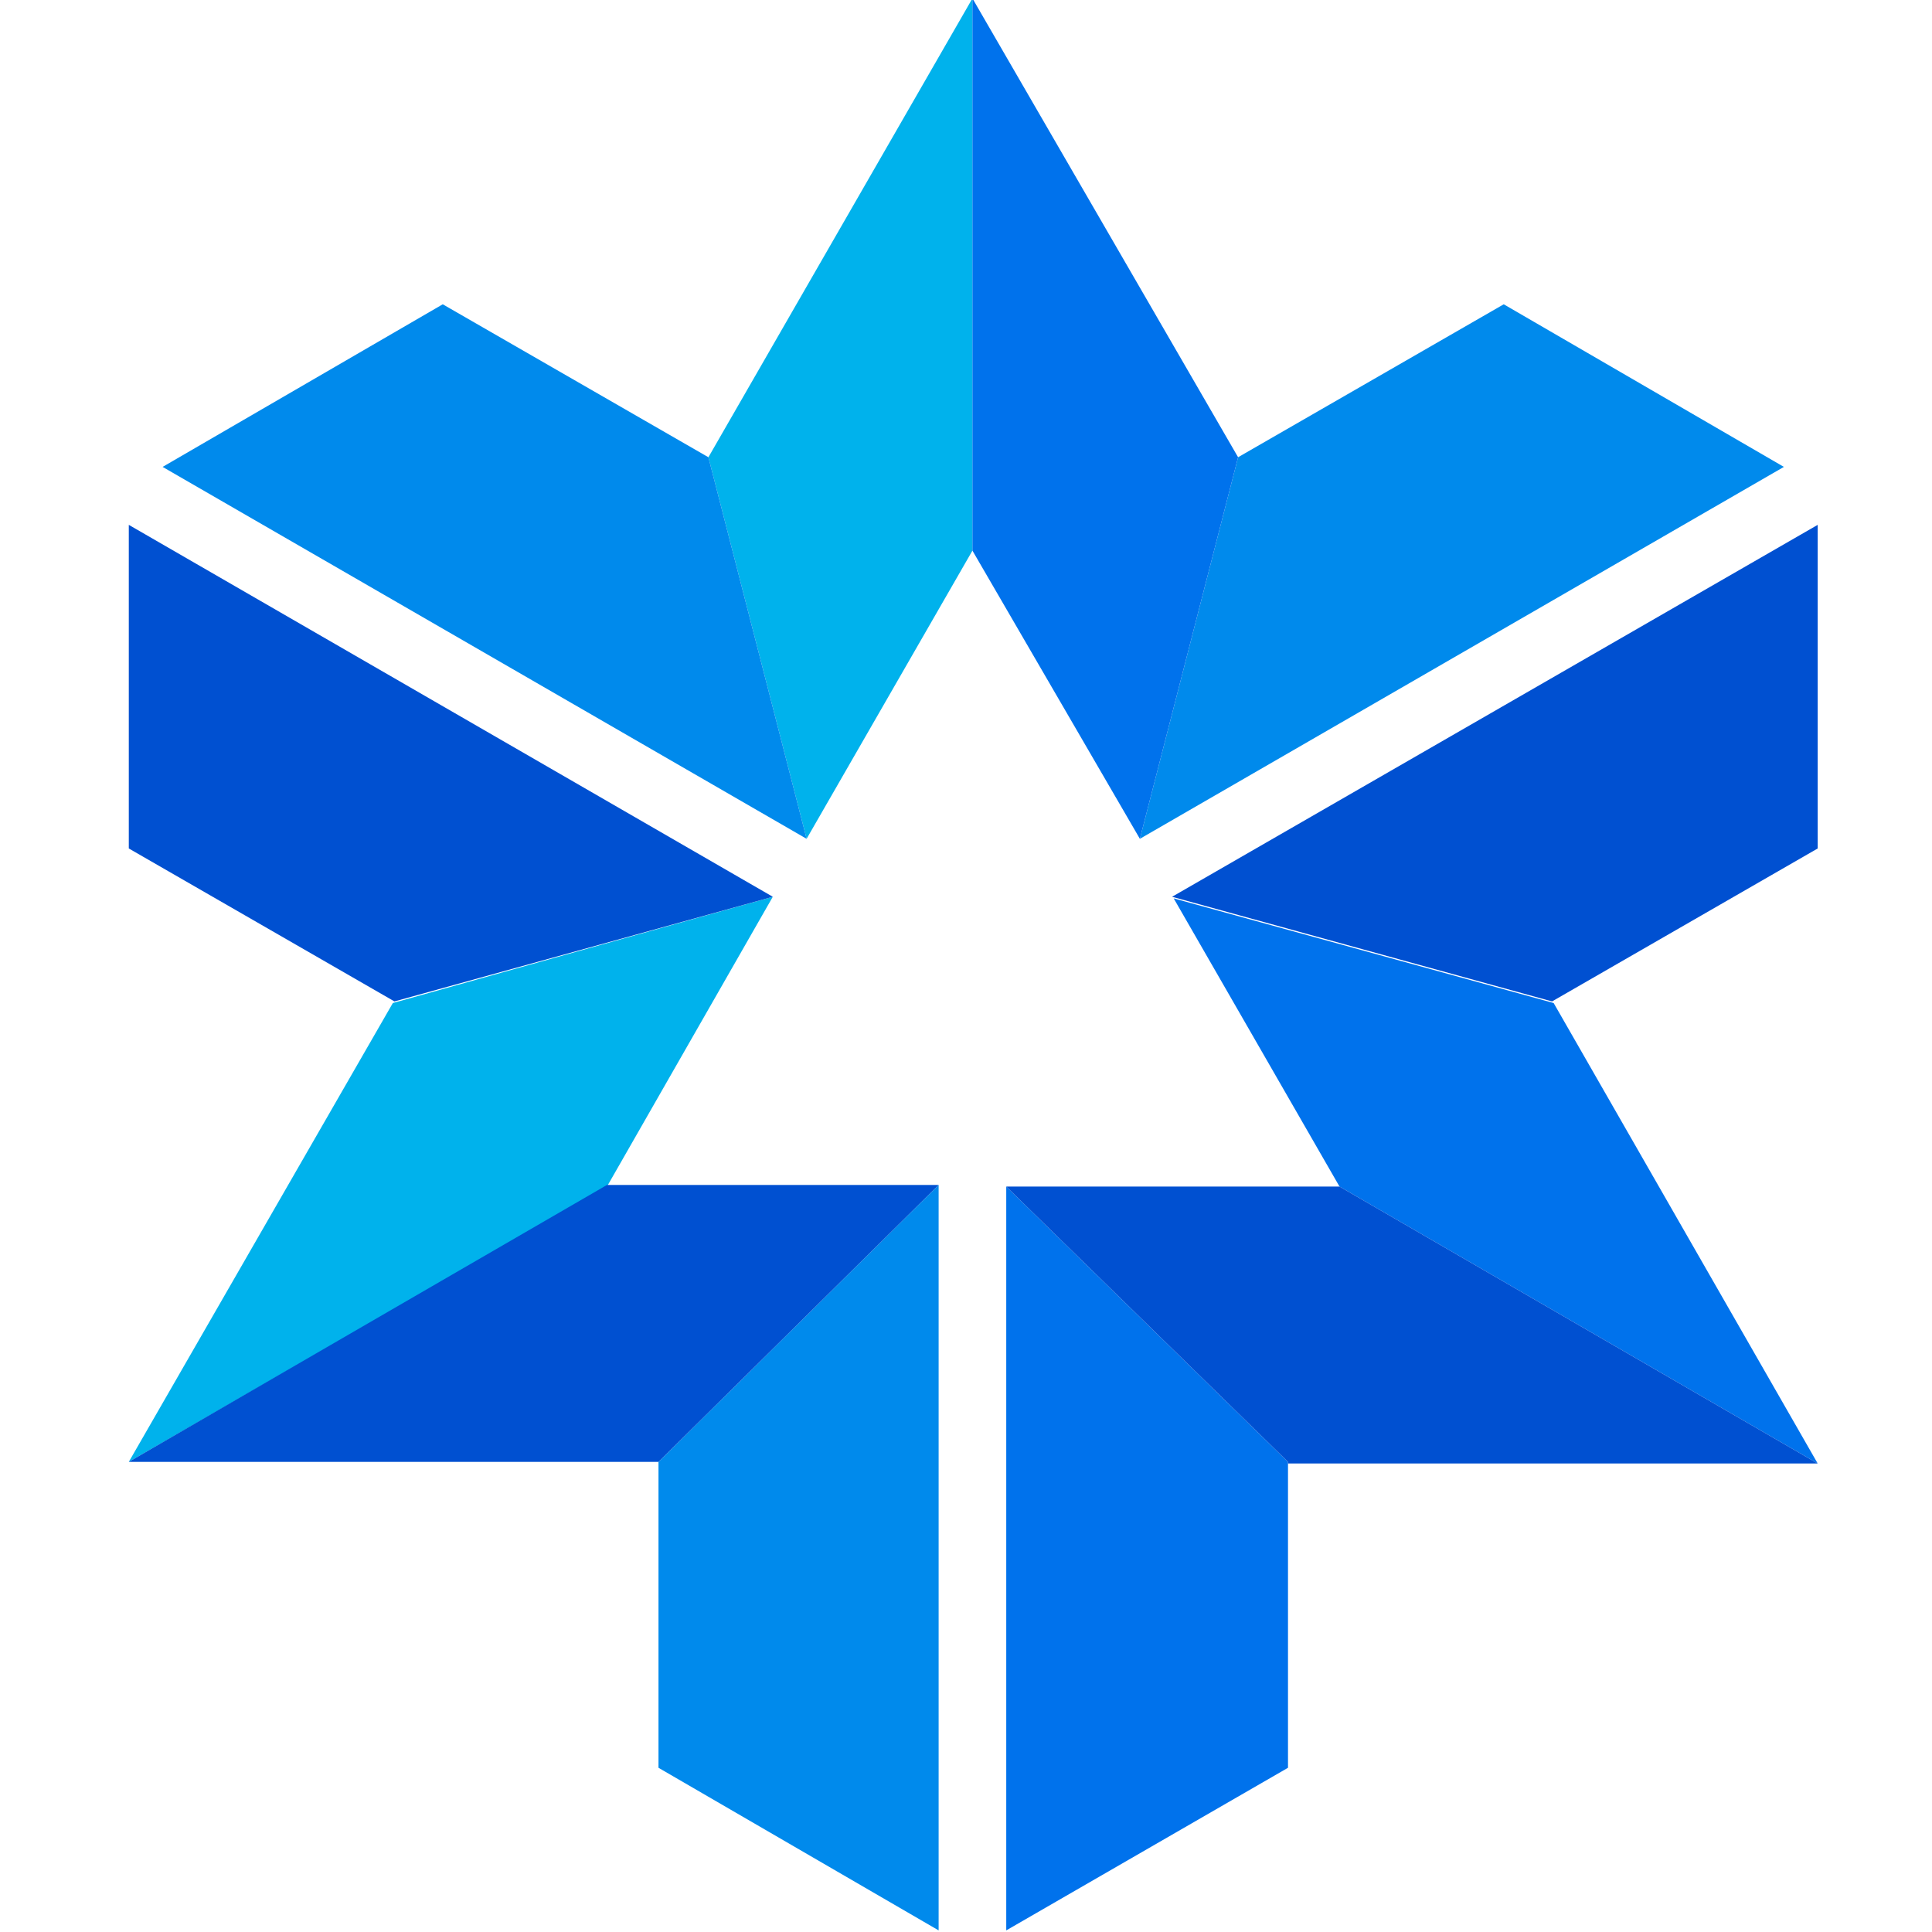 <?xml version="1.0" encoding="utf-8"?>
<!-- Generator: Adobe Illustrator 25.2.3, SVG Export Plug-In . SVG Version: 6.00 Build 0)  -->
<svg version="1.1" id="Слой_1" xmlns="http://www.w3.org/2000/svg" xmlns:xlink="http://www.w3.org/1999/xlink" x="0px" y="0px"
	 viewBox="0 0 120 120" style="enable-background:new 0 0 120 120;" xml:space="preserve">
<style type="text/css">
	.st0{fill-rule:evenodd;clip-rule:evenodd;fill:#00B2EC;}
	.st1{fill-rule:evenodd;clip-rule:evenodd;fill:#008AEC;}
	.st2{fill-rule:evenodd;clip-rule:evenodd;fill:#0072EC;}
	.st3{fill-rule:evenodd;clip-rule:evenodd;fill:#0050D1;}
</style>
<g>
	<path class="st0" d="M44,28.4l6.1,23.7l10.3-17.9V-0.1L44,28.4z M24.4,62.3L48,55.7L37.7,73.7L8,90.8L24.4,62.3z M24.4,62.3"/>
	<path class="st1" d="M10.1,29l17.4-10.1L44,28.4l6.1,23.7L10.1,29z M110.8,29L93.4,18.9l-16.5,9.5l-6.1,23.7L110.8,29z M58.3,119.9
		l-17.4-10.1v-19l17.4-17.2V119.9z M58.3,119.9"/>
	<path class="st2" d="M96.5,62.3l-23.6-6.5l10.3,17.9l29.7,17.2L96.5,62.3z M76.9,28.4l-6.1,23.7L60.4,34.2V-0.1L76.9,28.4z
		 M62.5,119.9L80,109.8v-19L62.5,73.7V119.9z M62.5,119.9"/>
	<path class="st3" d="M112.9,32.6v20.1l-16.5,9.5l-23.6-6.5L112.9,32.6z M80,90.8L62.5,73.7h20.7l29.7,17.2H80z M40.9,90.8
		l17.4-17.2H37.7L8,90.8H40.9z M8,32.6v20.1l16.5,9.5L48,55.7L8,32.6z M8,32.6"/>
</g>
</svg>
